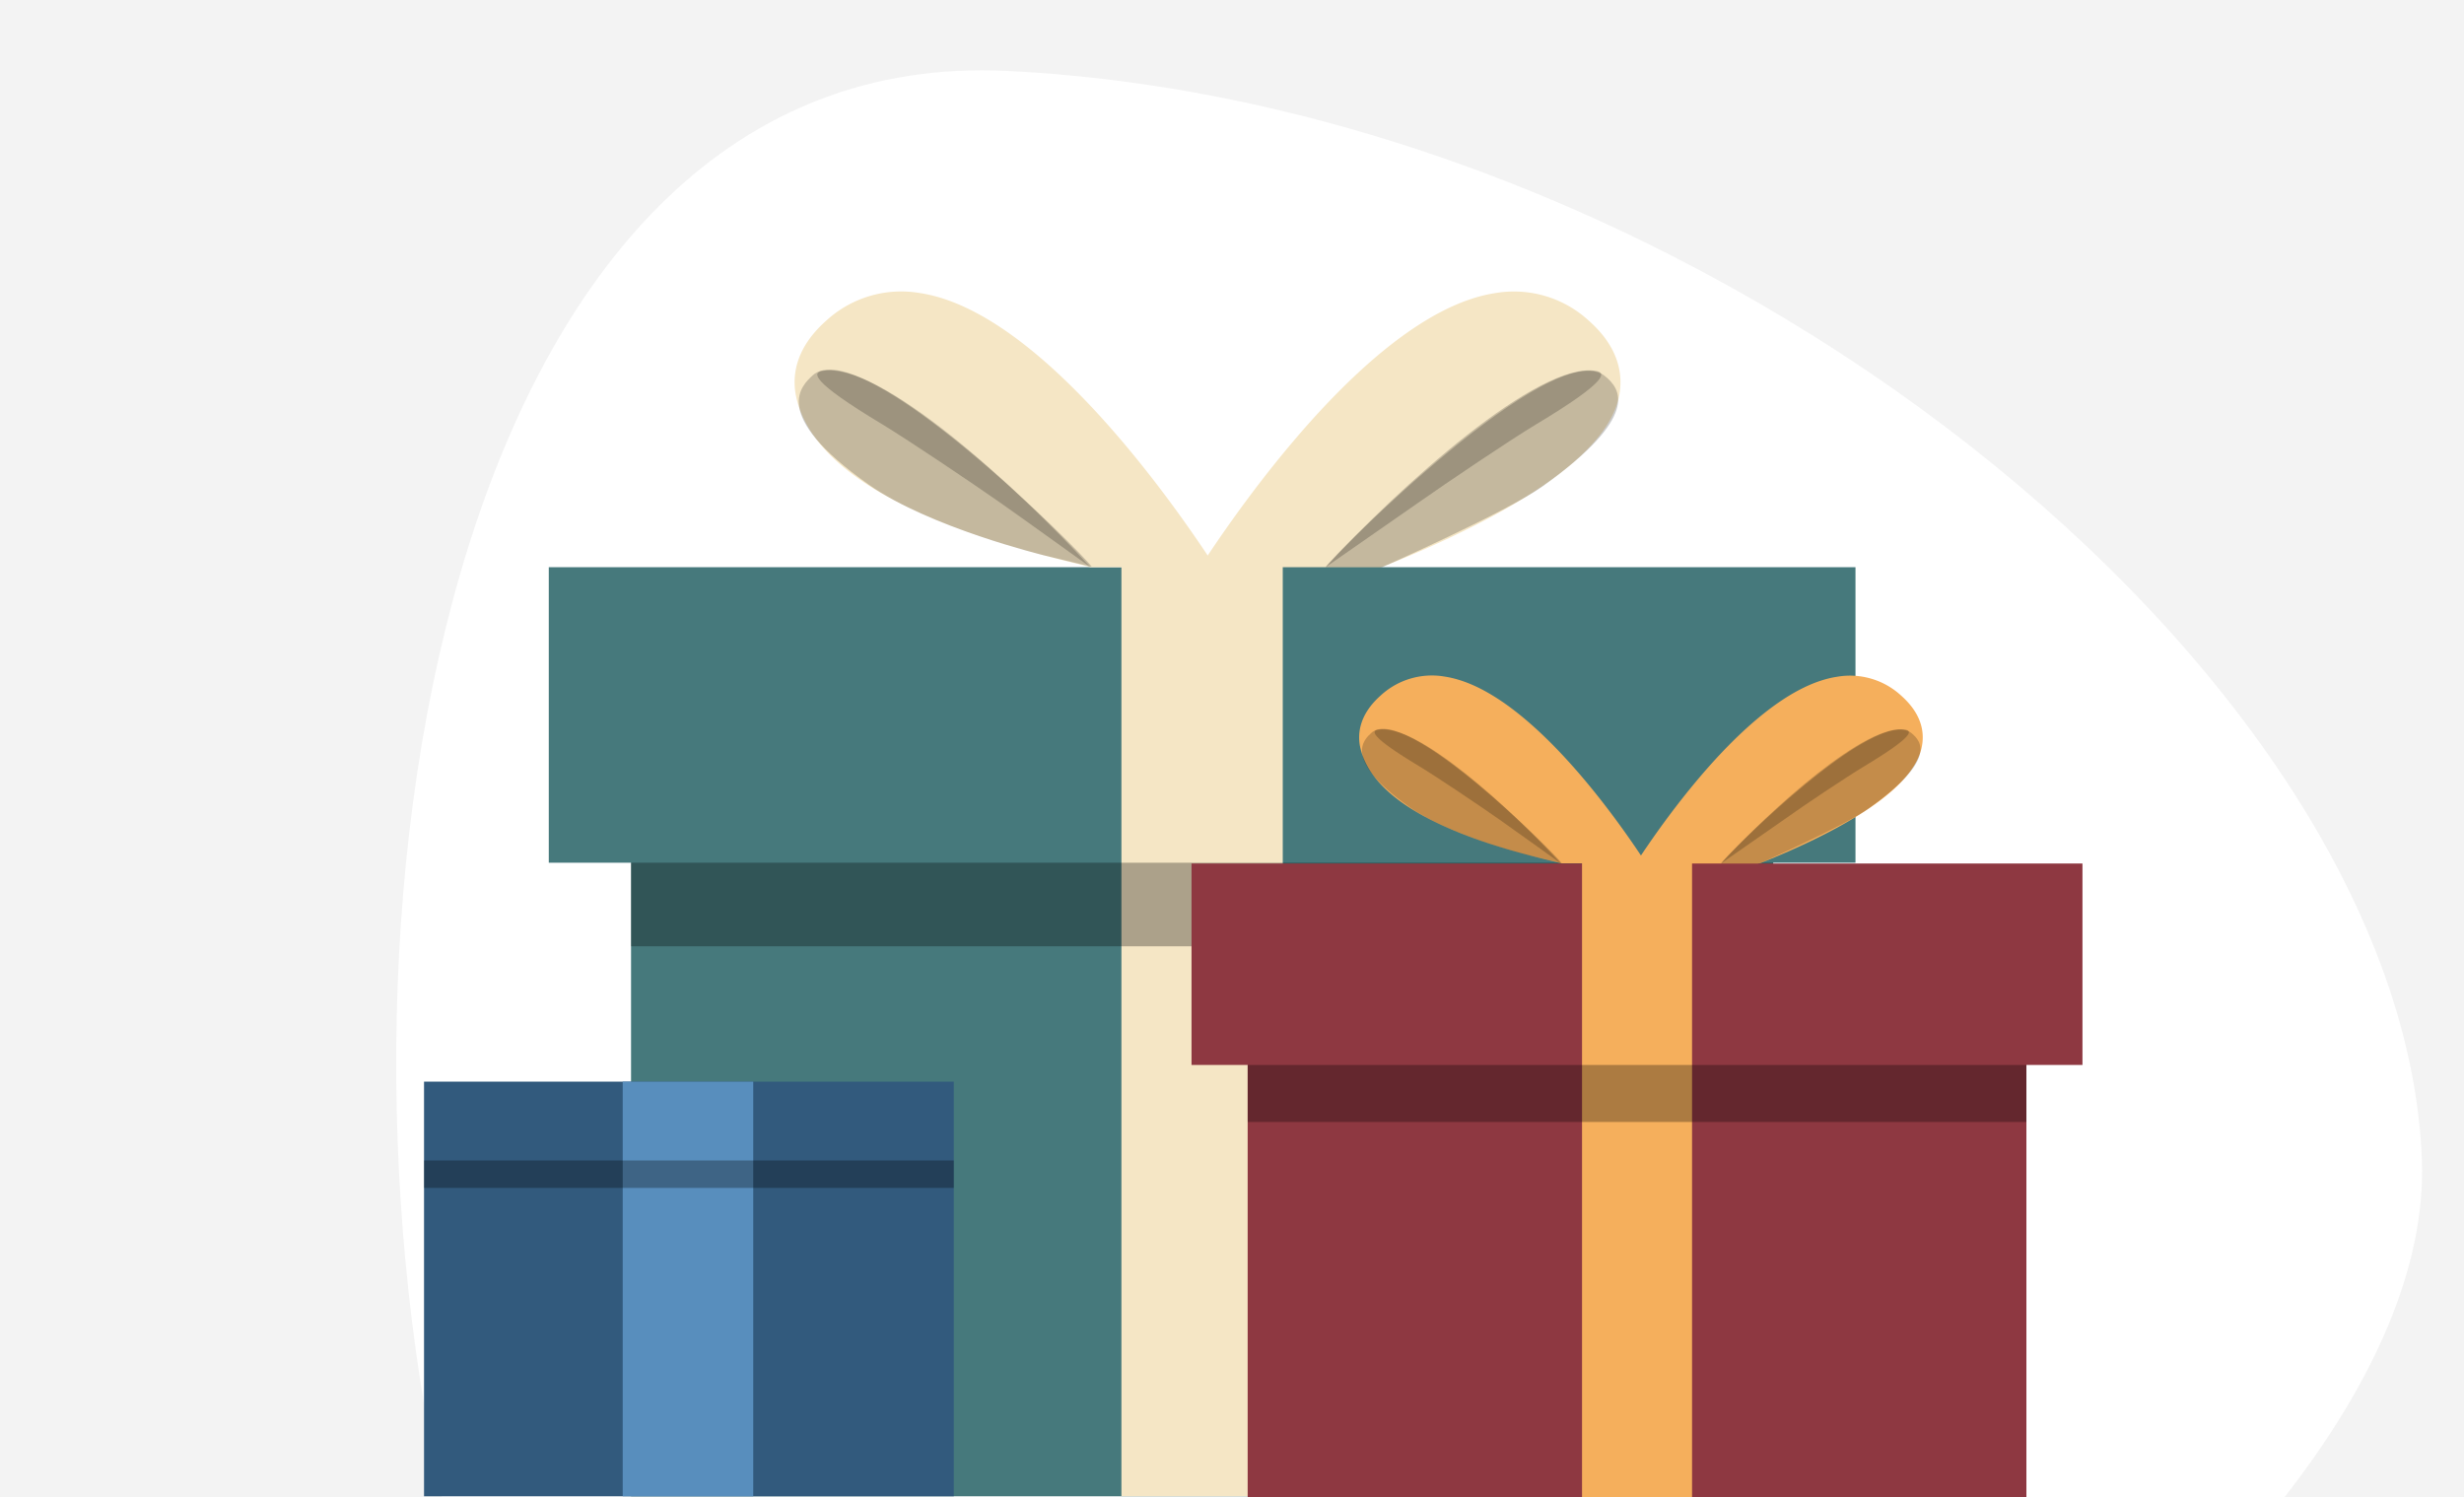 <svg id="antikorruption" xmlns="http://www.w3.org/2000/svg" viewBox="0 0 316 192"><defs><style>.cls-1{fill:#f3f3f3;}.cls-2{fill:#fff;}.cls-3{fill:#f5e6c5;}.cls-4{fill:#46797c;}.cls-5{opacity:0.3;}.cls-6{opacity:0.2;}.cls-7{fill:#325a7d;}.cls-8{fill:#588ebd;}.cls-9{fill:#f5af5c;}.cls-10{fill:#8e3841;}</style></defs><title>compliance_thumb_antikor</title><rect class="cls-1" width="316" height="192"/><path class="cls-2" d="M293,192c11.41-14.62,18.08-29.54,17.6-43.14C308.37,86.49,219,13.52,129.2,9.1,58.51,5.62,39.65,114.55,56.67,192Z"/><g id="geschenke"><path class="cls-3" d="M157.76,79.44l-.68-2.36c-.28.44-.53.86-.77,1.25L152,75.75c.87-1.44,21.53-35.37,39.77-38.16a14.2,14.2,0,0,1,12,3.55c4.17,3.69,4.38,7.4,3.83,9.86C204.37,65.62,162.52,78.07,157.76,79.44Zm45-29.54"/><polygon class="cls-4" points="70.38 72.75 70.38 110.65 80.93 110.65 80.93 191.91 227.41 191.91 227.41 110.65 237.96 110.65 237.96 72.75 70.38 72.75"/><rect class="cls-3" x="143.82" y="72.12" width="20.69" height="119.79"/><rect class="cls-5" x="80.93" y="110.65" width="146.47" height="10.72"/><g class="cls-6"><path d="M170,72.75c.87-1.45,29.24-29.85,35.81-24.53,2.09,1.68,4.58,5.14-7.94,14.13-4.64,3.33-20.62,10.4-20.62,10.4Zm37.73-15.86"/></g><path class="cls-3" d="M102.13,51c-.56-2.46-.34-6.17,3.82-9.86A14.21,14.21,0,0,1,118,37.59c18.24,2.79,38.9,36.72,39.77,38.16l-4.29,2.58c-.23-.39-4.2-5.14-4.47-5.58h-9.17C135.09,71.37,105.43,65.62,102.13,51ZM107,49.9"/><g class="cls-6"><path d="M133.89,71.23s-14.69-3.57-22.46-9.06c-12.94-9.12-8.47-12.8-7.24-14,6.17-5.78,34.95,23.08,35.82,24.53ZM102.28,56.89"/></g><g class="cls-6"><path d="M128.33,64.51c-3.8-2.66-11.74-8-15.15-10.07-9.44-5.67-8.89-6.64-7.76-6.86,7.31-1.38,25,14.86,34.43,25.17C139.85,72.75,131.17,66.5,128.33,64.51ZM105.88,54.44"/></g><g class="cls-6"><path d="M170,72.75c9.43-10.31,27.44-26.55,34.74-25.17,1.14.22,1.68,1.19-7.76,6.86-3.41,2.05-11.35,7.41-15.14,10.07C179,66.5,170,72.75,170,72.75Zm34.28-18.31"/></g><rect class="cls-7" x="54.38" y="138.73" width="67.94" height="53.18"/><rect class="cls-8" x="61.64" y="156.95" width="53.18" height="16.74" transform="translate(-77.09 253.55) rotate(-90)"/><rect class="cls-5" x="54.38" y="148.84" width="67.94" height="3.52"/><path class="cls-9" d="M212.39,115.32l-.46-1.61-.53.85-2.92-1.76c.6-1,14.68-24.12,27.12-26a9.68,9.68,0,0,1,8.22,2.42c2.84,2.52,3,5,2.61,6.72C244.17,105.9,215.64,114.38,212.39,115.32ZM243.1,95.17"/><polygon class="cls-10" points="152.81 110.75 152.81 136.59 160.01 136.59 160.01 192 259.88 192 259.88 136.59 267.07 136.59 267.07 110.75 152.81 110.75"/><rect class="cls-9" x="202.89" y="110.32" width="14.11" height="81.68"/><rect class="cls-5" x="160.01" y="136.59" width="99.87" height="7.31"/><g class="cls-6"><path d="M220.71,110.75c.59-1,19.94-20.35,24.42-16.73,1.42,1.15,3.12,3.51-5.42,9.64-3.16,2.27-14.06,7.09-14.06,7.09Zm25.72-10.81"/></g><path class="cls-9" d="M174.46,95.92c-.38-1.67-.23-4.2,2.61-6.72a9.68,9.68,0,0,1,8.22-2.42c12.44,1.9,26.52,25,27.11,26l-2.92,1.76c-.16-.27-2.86-3.51-3-3.81h-6.25C196.93,109.81,176.71,105.9,174.46,95.92Zm3.33-.75"/><g class="cls-6"><path d="M196.12,109.71s-10-2.43-15.32-6.17C172,97.32,175,94.81,175.87,94c4.21-3.93,23.82,15.75,24.42,16.73Zm-21.56-9.77"/></g><g class="cls-6"><path d="M192.32,105.13c-2.58-1.81-8-5.46-10.32-6.86-6.44-3.87-6.07-4.53-5.3-4.68,5-.94,17.05,10.13,23.48,17.16C200.18,110.75,194.26,106.49,192.32,105.13ZM177,98.27"/></g><g class="cls-6"><path d="M220.71,110.75c6.43-7,18.71-18.1,23.69-17.16.77.15,1.14.81-5.3,4.68-2.32,1.4-7.73,5-10.32,6.86Zm23.38-12.48"/></g></g></svg>